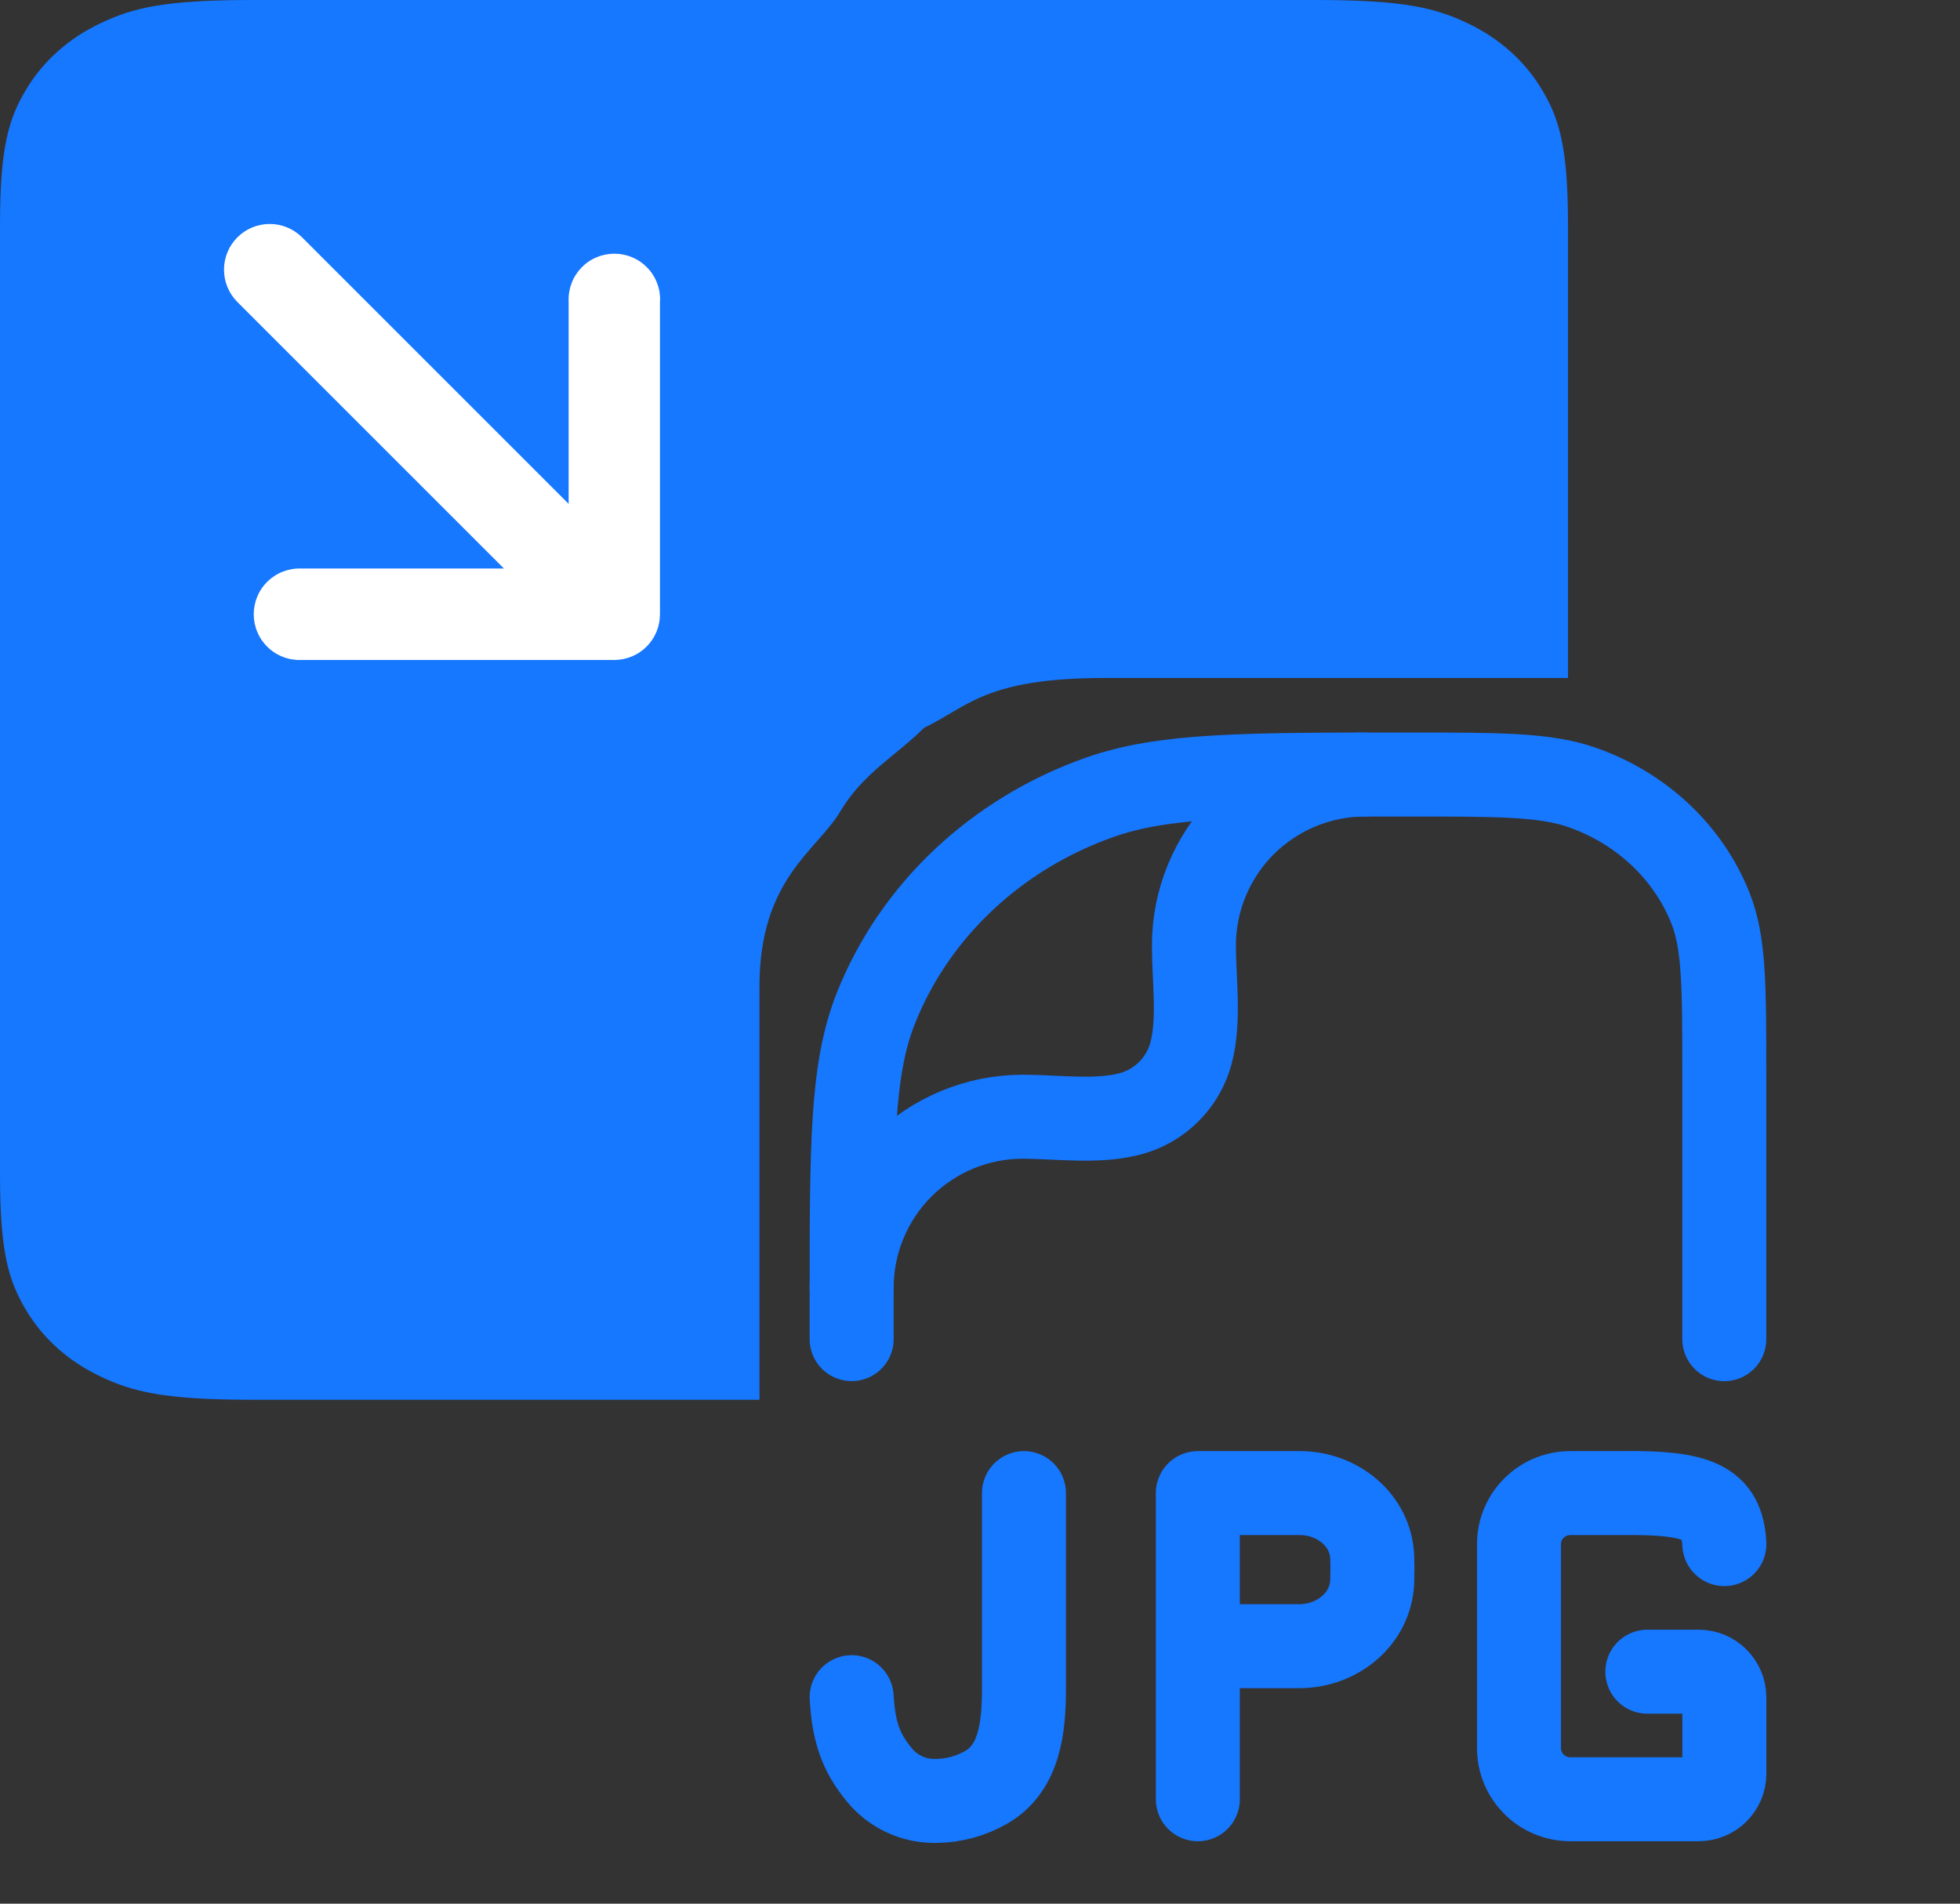 <svg width="35" height="34" viewBox="0 0 35 34" fill="none" xmlns="http://www.w3.org/2000/svg">
<rect x="0" y="0" width="35" height="34" fill="#333333" stroke="none"/>
<path fill-rule="evenodd" clip-rule="evenodd" d="M23.514 0H4.487C2.927 0 2.361 0.144 1.791 0.417C1.227 0.684 0.766 1.095 0.467 1.599C0.162 2.108 0 2.613 0 4.006V20.994C0 22.388 0.162 22.892 0.467 23.402C0.773 23.911 1.22 24.311 1.791 24.583C2.361 24.855 2.927 25 4.487 25H13.562V17.618C13.562 15.702 14.58 15.201 15 14.5C15.41 13.808 16 13.5 16.5 13C17.285 12.625 17.587 12.109 19.732 12.109H28V4.006C28 2.613 27.838 2.108 27.533 1.599C27.235 1.096 26.774 0.684 26.211 0.417C25.64 0.144 25.074 0 23.514 0Z" fill="#1677FF"/>
<path d="M11.787 5.376C11.791 5.267 11.773 5.157 11.733 5.055C11.694 4.952 11.635 4.859 11.558 4.78C11.482 4.701 11.391 4.638 11.29 4.596C11.189 4.553 11.08 4.531 10.971 4.531C10.861 4.531 10.752 4.553 10.652 4.596C10.55 4.638 10.459 4.701 10.383 4.78C10.307 4.859 10.247 4.952 10.208 5.055C10.169 5.157 10.15 5.267 10.154 5.376V8.999L5.394 4.239C5.318 4.163 5.228 4.103 5.129 4.062C5.03 4.021 4.924 4 4.817 4C4.6 4 4.392 4.086 4.239 4.239C4.163 4.315 4.103 4.405 4.062 4.504C4.021 4.603 4 4.709 4 4.817C4 5.033 4.086 5.241 4.239 5.394L8.999 10.154H5.376C5.267 10.15 5.157 10.169 5.055 10.208C4.952 10.247 4.859 10.307 4.78 10.383C4.701 10.459 4.638 10.55 4.596 10.652C4.553 10.752 4.531 10.861 4.531 10.971C4.531 11.08 4.553 11.189 4.596 11.29C4.638 11.391 4.701 11.482 4.78 11.558C4.859 11.635 4.952 11.694 5.055 11.733C5.157 11.773 5.267 11.791 5.376 11.787H10.969C11.076 11.787 11.183 11.766 11.282 11.725C11.381 11.684 11.471 11.624 11.546 11.549C11.622 11.473 11.682 11.383 11.723 11.284C11.764 11.185 11.785 11.078 11.785 10.971V5.376H11.787Z" fill="white"/>
<path d="M15.208 23.917V23.18C15.208 20.46 15.208 19.1 15.638 18.014C16.329 16.268 17.791 14.89 19.644 14.238C20.795 13.833 22.237 13.833 25.125 13.833C26.773 13.833 27.598 13.833 28.256 14.065C29.315 14.437 30.15 15.225 30.545 16.222C30.791 16.843 30.791 17.62 30.791 19.174V23.918" stroke="#1677FF" stroke-width="1.5" stroke-linecap="round" stroke-linejoin="round"/>
<path d="M15.208 23C15.208 22.19 15.53 21.413 16.103 20.84C16.676 20.267 17.453 19.945 18.264 19.945C18.874 19.945 19.594 20.052 20.187 19.892C20.446 19.823 20.682 19.686 20.871 19.497C21.061 19.308 21.198 19.072 21.267 18.813C21.426 18.22 21.32 17.5 21.32 16.889C21.32 16.488 21.398 16.091 21.552 15.72C21.706 15.349 21.93 15.012 22.214 14.728C22.498 14.445 22.835 14.22 23.206 14.066C23.576 13.912 23.974 13.833 24.375 13.833M18.285 26.667V30.164C18.285 30.846 18.209 31.574 17.616 31.919C17.343 32.077 17.034 32.162 16.718 32.165C16.527 32.17 16.337 32.132 16.163 32.053C15.988 31.974 15.834 31.857 15.711 31.71C15.363 31.294 15.244 30.915 15.208 30.312M21.39 32.135V26.667H23.212C23.883 26.667 24.48 27.149 24.504 27.815C24.509 27.96 24.509 28.103 24.504 28.244C24.479 28.915 23.879 29.401 23.204 29.401H22.083M30.792 27.578C30.755 26.836 30.331 26.649 28.958 26.667H28.042C27.536 26.667 27.125 27.075 27.125 27.578V31.223C27.125 31.727 27.536 32.135 28.042 32.135H30.333C30.586 32.135 30.792 31.931 30.792 31.679V30.312C30.791 30.191 30.742 30.075 30.656 29.99C30.57 29.904 30.454 29.857 30.333 29.857H29.417" stroke="#1677FF" stroke-width="1.5" stroke-linecap="round" stroke-linejoin="round"/>
</svg>
